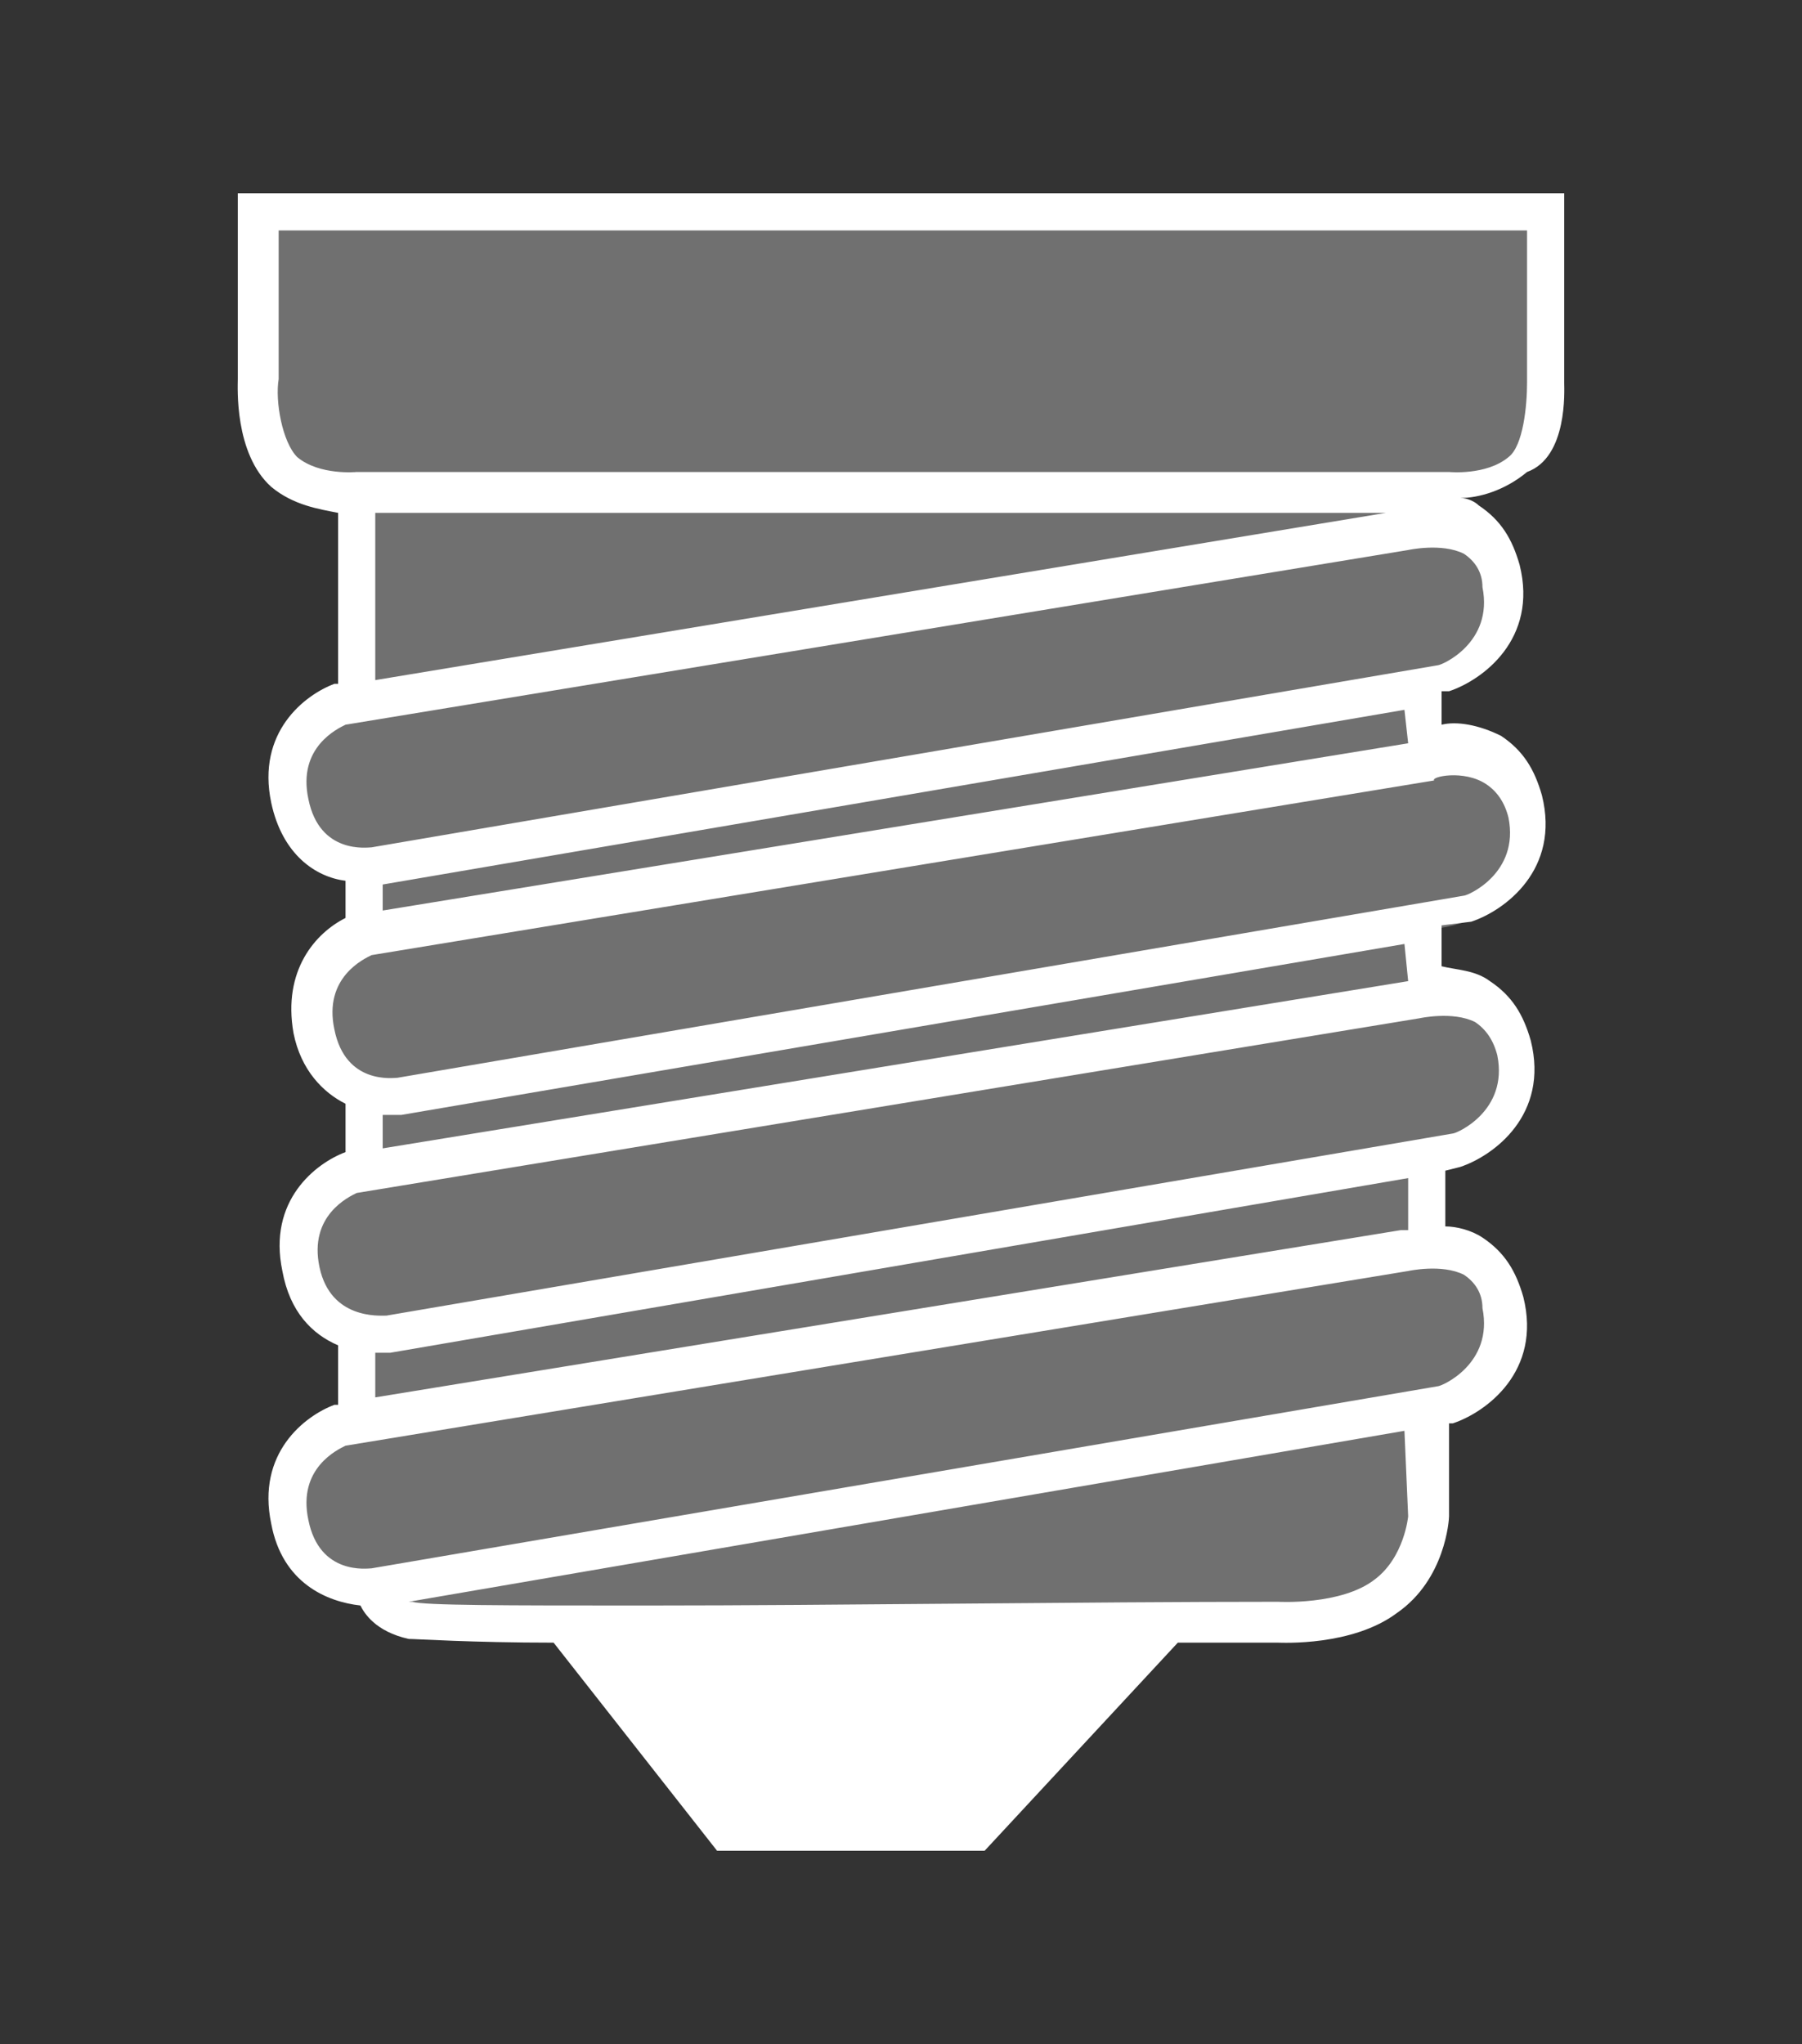 <?xml version="1.0" encoding="utf-8"?>
<!-- Generator: Adobe Illustrator 26.0.1, SVG Export Plug-In . SVG Version: 6.00 Build 0)  -->
<svg version="1.1" xmlns="http://www.w3.org/2000/svg" xmlns:xlink="http://www.w3.org/1999/xlink" x="0px" y="0px"
	 viewBox="0 0 48.5 55" style="enable-background:new 0 0 48.5 55;" xml:space="preserve">
<rect x="0" y="0" width="48.5" height="55" fill="#333333" stroke="none"/>
<style type="text/css">
	.st0{display:none;opacity:0.5;}
	.st1{fill:none;stroke:#000000;stroke-miterlimit:10;}
	.st2{fill:none;stroke:#000000;stroke-linecap:round;stroke-linejoin:round;stroke-miterlimit:10;}
	.st3{stroke:#000000;stroke-miterlimit:10;}
	.st4{stroke:#000000;stroke-linecap:round;stroke-linejoin:round;stroke-miterlimit:10;}
	.st5{opacity:0.5;fill:#FFFFFF;}
	.st6{fill:none;stroke:#1D1D1B;stroke-miterlimit:10;}
	.st7{fill:#090A4A;}
	.st8{opacity:0.3;fill:#FFFFFF;}
	.st9{fill:#090A4A;stroke:#090A4A;stroke-width:0.5;stroke-miterlimit:10;}
	.st10{fill:#090A4A;stroke:#090A4A;stroke-width:0.75;stroke-miterlimit:10;}
	.st11{fill:#050505;}
	.st12{fill:none;stroke:#000000;stroke-width:2;stroke-linecap:round;stroke-linejoin:round;stroke-miterlimit:10;}
	.st13{fill:#FFFFFF;stroke:#FFFFFF;stroke-width:0.75;stroke-miterlimit:10;}
	.st14{fill:#FFFFFF;}
	.st15{fill:#FFFFFF;stroke:#FFFFFF;stroke-width:0.5;stroke-miterlimit:10;}
	.st16{fill:#090A4A;stroke:#090A4A;stroke-width:0.25;stroke-miterlimit:10;}
	.st17{fill:#FFFFFF;stroke:#FFFFFF;stroke-width:0.25;stroke-miterlimit:10;}
</style>
<g id="Capa_1" class="st0">
</g>
<g id="Capa_2">
	<g>
		<path class="st8" d="M9.8,18.7c0,0-1.1,0.3-1.6,1.3c-0.5,1-0.8,2.4,0,2.7c0.8,0.3,1.6,0.8,1.6,0.8l-0.2,0.9c0,0-0.4,0.5-0.9,1.5
			c-0.5,1,0.1,2.8,0.1,2.8l0.9,0.9l-0.2,1.3c0,0-1.3,0.9-1.4,1.7c-0.1,0.8,0.2,2.7,1.2,3.2c1,0.4-0.2,2.4-0.2,2.4s-2,1.5-1.5,2.7
			c0.5,1.1,1.7,1.9,2.4,2c0.7,0.2,0,0.3,0.6,0.6c0.6,0.3,25.3,0,25.3,0s1.4,0.3,1.9-0.9c0.6-1.1,0.6-4.1,0.6-4.1s1.6-1.1,1.9-2.7
			c0.3-1.7-1.5-2.2-1.5-2.2l-0.6-2.1c0,0,1.4-0.1,2-1s0.9-2.5,0-3.1c-0.9-0.6-1.9-0.5-1.9-0.5l0.1-1.9c0,0,1.4,0,1.9-0.9
			c0.5-0.9,1.1-2.2,0.3-3c-0.8-0.8-2.4-0.9-2.4-0.9l-0.1-1.5c0,0,1.9-1,2.1-2s-0.3-2.5-1.2-3c-0.9-0.4,0.9-0.5,1.5-1
			c0.6-0.5,0.9-0.8,0.9-2.6s0-4.6,0-4.6H7c0,0-0.1,4.9,0,5.2c0.1,0.3-0.2,1.2,0.6,1.6s2.4,0.8,2.4,0.8L9.8,18.7z"/>
		<path class="st14" d="M42.1,10.3l0-5.1H25.1h-1.6H6.4l0,5c0,0.2-0.1,2,0.9,2.9c0.6,0.5,1.3,0.6,1.8,0.7v4.6l0,0l-0.1,0
			c-0.8,0.3-2.1,1.3-1.7,3.2c0.3,1.4,1.2,2,2,2.1l0,1c-0.8,0.4-1.7,1.4-1.4,3.1c0.2,1,0.8,1.6,1.4,1.9l0,1.3
			c-0.8,0.3-2.1,1.3-1.7,3.2c0.2,1.1,0.8,1.7,1.5,2v1.6l0,0l-0.1,0c-0.8,0.3-2.1,1.3-1.7,3.2c0.3,1.6,1.5,2.1,2.4,2.2
			c0.1,0.2,0.4,0.7,1.3,0.9c0.2,0,1.7,0.1,3.9,0.1l4.4,5.6h7.2l5.2-5.6c1.2,0,2.1,0,2.7,0c0.1,0,2,0.1,3.2-0.8
			c1.3-0.9,1.4-2.5,1.4-2.6v-2.5l0.1,0c0.9-0.3,2.4-1.4,1.9-3.4c-0.2-0.7-0.5-1.2-1.1-1.6c-0.3-0.2-0.7-0.3-1-0.3v-1.5l0.4-0.1
			c0.9-0.3,2.4-1.4,1.9-3.4c-0.2-0.7-0.5-1.2-1.1-1.6c-0.4-0.3-0.9-0.3-1.3-0.4l0-1.1l0.8-0.1c0.9-0.3,2.4-1.4,1.9-3.4
			c-0.2-0.7-0.5-1.2-1.1-1.6c-0.6-0.3-1.2-0.4-1.6-0.3l0-0.9l0.2,0c0.9-0.3,2.4-1.4,1.9-3.4c-0.2-0.7-0.5-1.2-1.1-1.6
			c-0.1-0.1-0.3-0.2-0.5-0.2c0.5,0,1.2-0.2,1.8-0.7C42.2,12.3,42.1,10.5,42.1,10.3z M10.1,13.8l14.1,0l13.1,0l-27.2,4.5V13.8z
			 M37.9,40.8c0,0-0.1,1.1-0.9,1.7c-0.9,0.7-2.6,0.6-2.6,0.6c-5.2,0-12,0.1-16.9,0.1H17c-3.3,0-5.6,0-5.9-0.1c0,0,0,0-0.1,0
			l26.8-4.6L37.9,40.8z M39.9,35.2c0.3,1.5-1.1,2.1-1.2,2.1L10,42.2c-0.1,0-1.4,0.2-1.7-1.3c-0.3-1.4,0.8-1.9,1-2l28.6-4.7
			c0,0,0.9-0.2,1.5,0.1C39.7,34.5,39.9,34.8,39.9,35.2z M37.9,33.1c-0.1,0-0.2,0-0.2,0l-27.6,4.5v-1.2c0,0,0,0,0,0
			c0.1,0,0.3,0,0.4,0l27.4-4.7V33.1z M40.3,28.4c0.3,1.5-1.1,2.1-1.2,2.1l-28.7,4.9c-0.2,0-1.5,0.1-1.8-1.3c-0.3-1.4,0.8-1.9,1-2
			l28.6-4.7c0,0,0.9-0.2,1.5,0.1C40,27.7,40.2,28,40.3,28.4z M37.9,26.4l-27.6,4.5l0-0.9c0,0,0.1,0,0.1,0c0.1,0,0.3,0,0.4,0l27-4.6
			L37.9,26.4z M40,21.1c0.3,0.2,0.5,0.5,0.6,0.9c0.3,1.5-1.1,2.1-1.2,2.1L10.7,29c-0.1,0-1.4,0.2-1.7-1.3c-0.3-1.4,0.8-1.9,1-2
			l28.6-4.7C38.5,20.9,39.4,20.7,40,21.1z M37.9,20l-27.6,4.5l0-0.7l27.5-4.7L37.9,20z M39.9,15.8c0.3,1.5-1.1,2.1-1.2,2.1L10,22.8
			c-0.1,0-1.4,0.2-1.7-1.3c-0.3-1.4,0.8-1.9,1-2l28.6-4.7c0,0,0.9-0.2,1.5,0.1C39.7,15.1,39.9,15.4,39.9,15.8z M40.6,12.3
			c-0.6,0.5-1.6,0.4-1.6,0.4l-14.5,0v0l-0.3,0l-0.4,0v0l-14.2,0c0,0-1,0.1-1.6-0.4c-0.4-0.4-0.6-1.5-0.5-2.1l0-4h16h1.6h16l0,4.1
			C41.1,10.9,41,12,40.6,12.3z"/>
	</g>
</g>
</svg>
